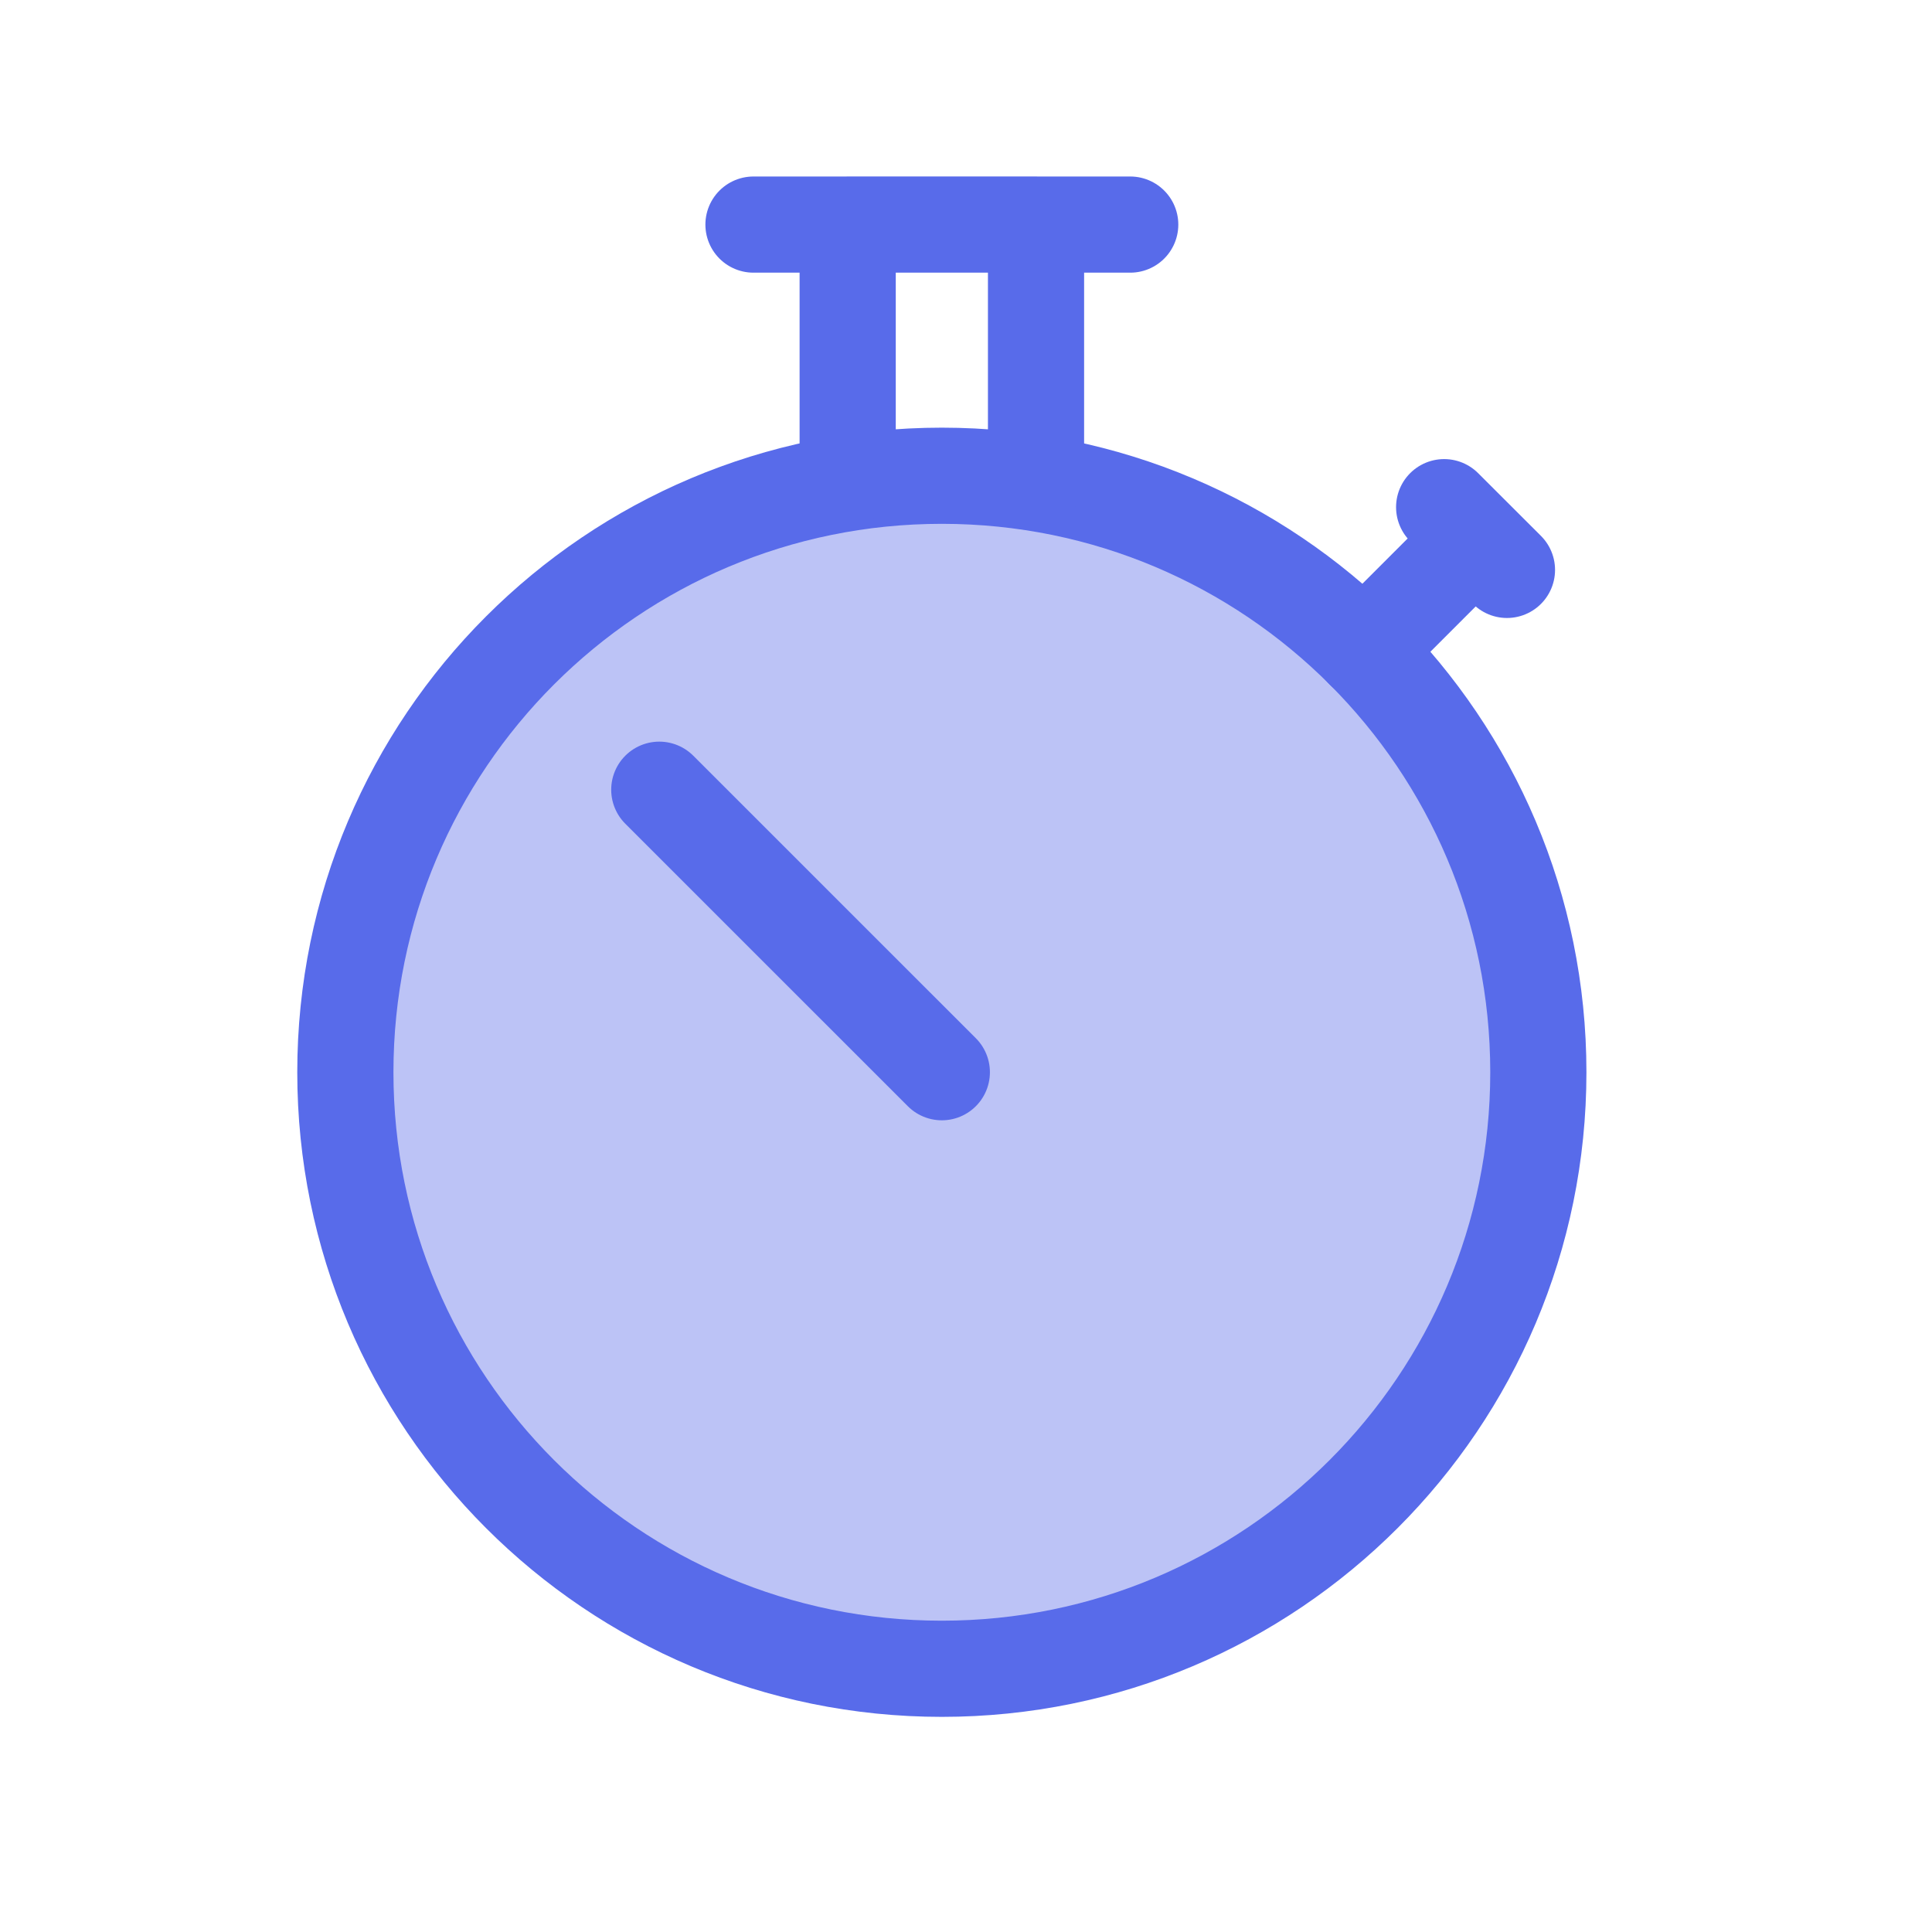 <?xml version="1.0" encoding="utf-8"?>
<svg xmlns="http://www.w3.org/2000/svg" width="45" height="45" viewBox="0 0 45 45">
    <g fill="none" fill-rule="evenodd" stroke="#586BEA" stroke-linecap="round" stroke-linejoin="round" stroke-width="2.24">
        <path fill="#586BEA" fill-opacity=".4" d="M35.831 24.975c0 7.674-6.221 13.894-13.894 13.894-7.675 0-13.893-6.22-13.893-13.894s6.218-13.894 13.893-13.894c7.673 0 13.894 6.22 13.894 13.894z"/>
        <path d="M17.55 5.231h8.775M31.761 15.152l2.607-2.607M19.744 11.15V5.23h4.387v5.919M33.637 11.813l1.463 1.461M21.937 24.974l-6.581-6.58"/>
    </g>
</svg>